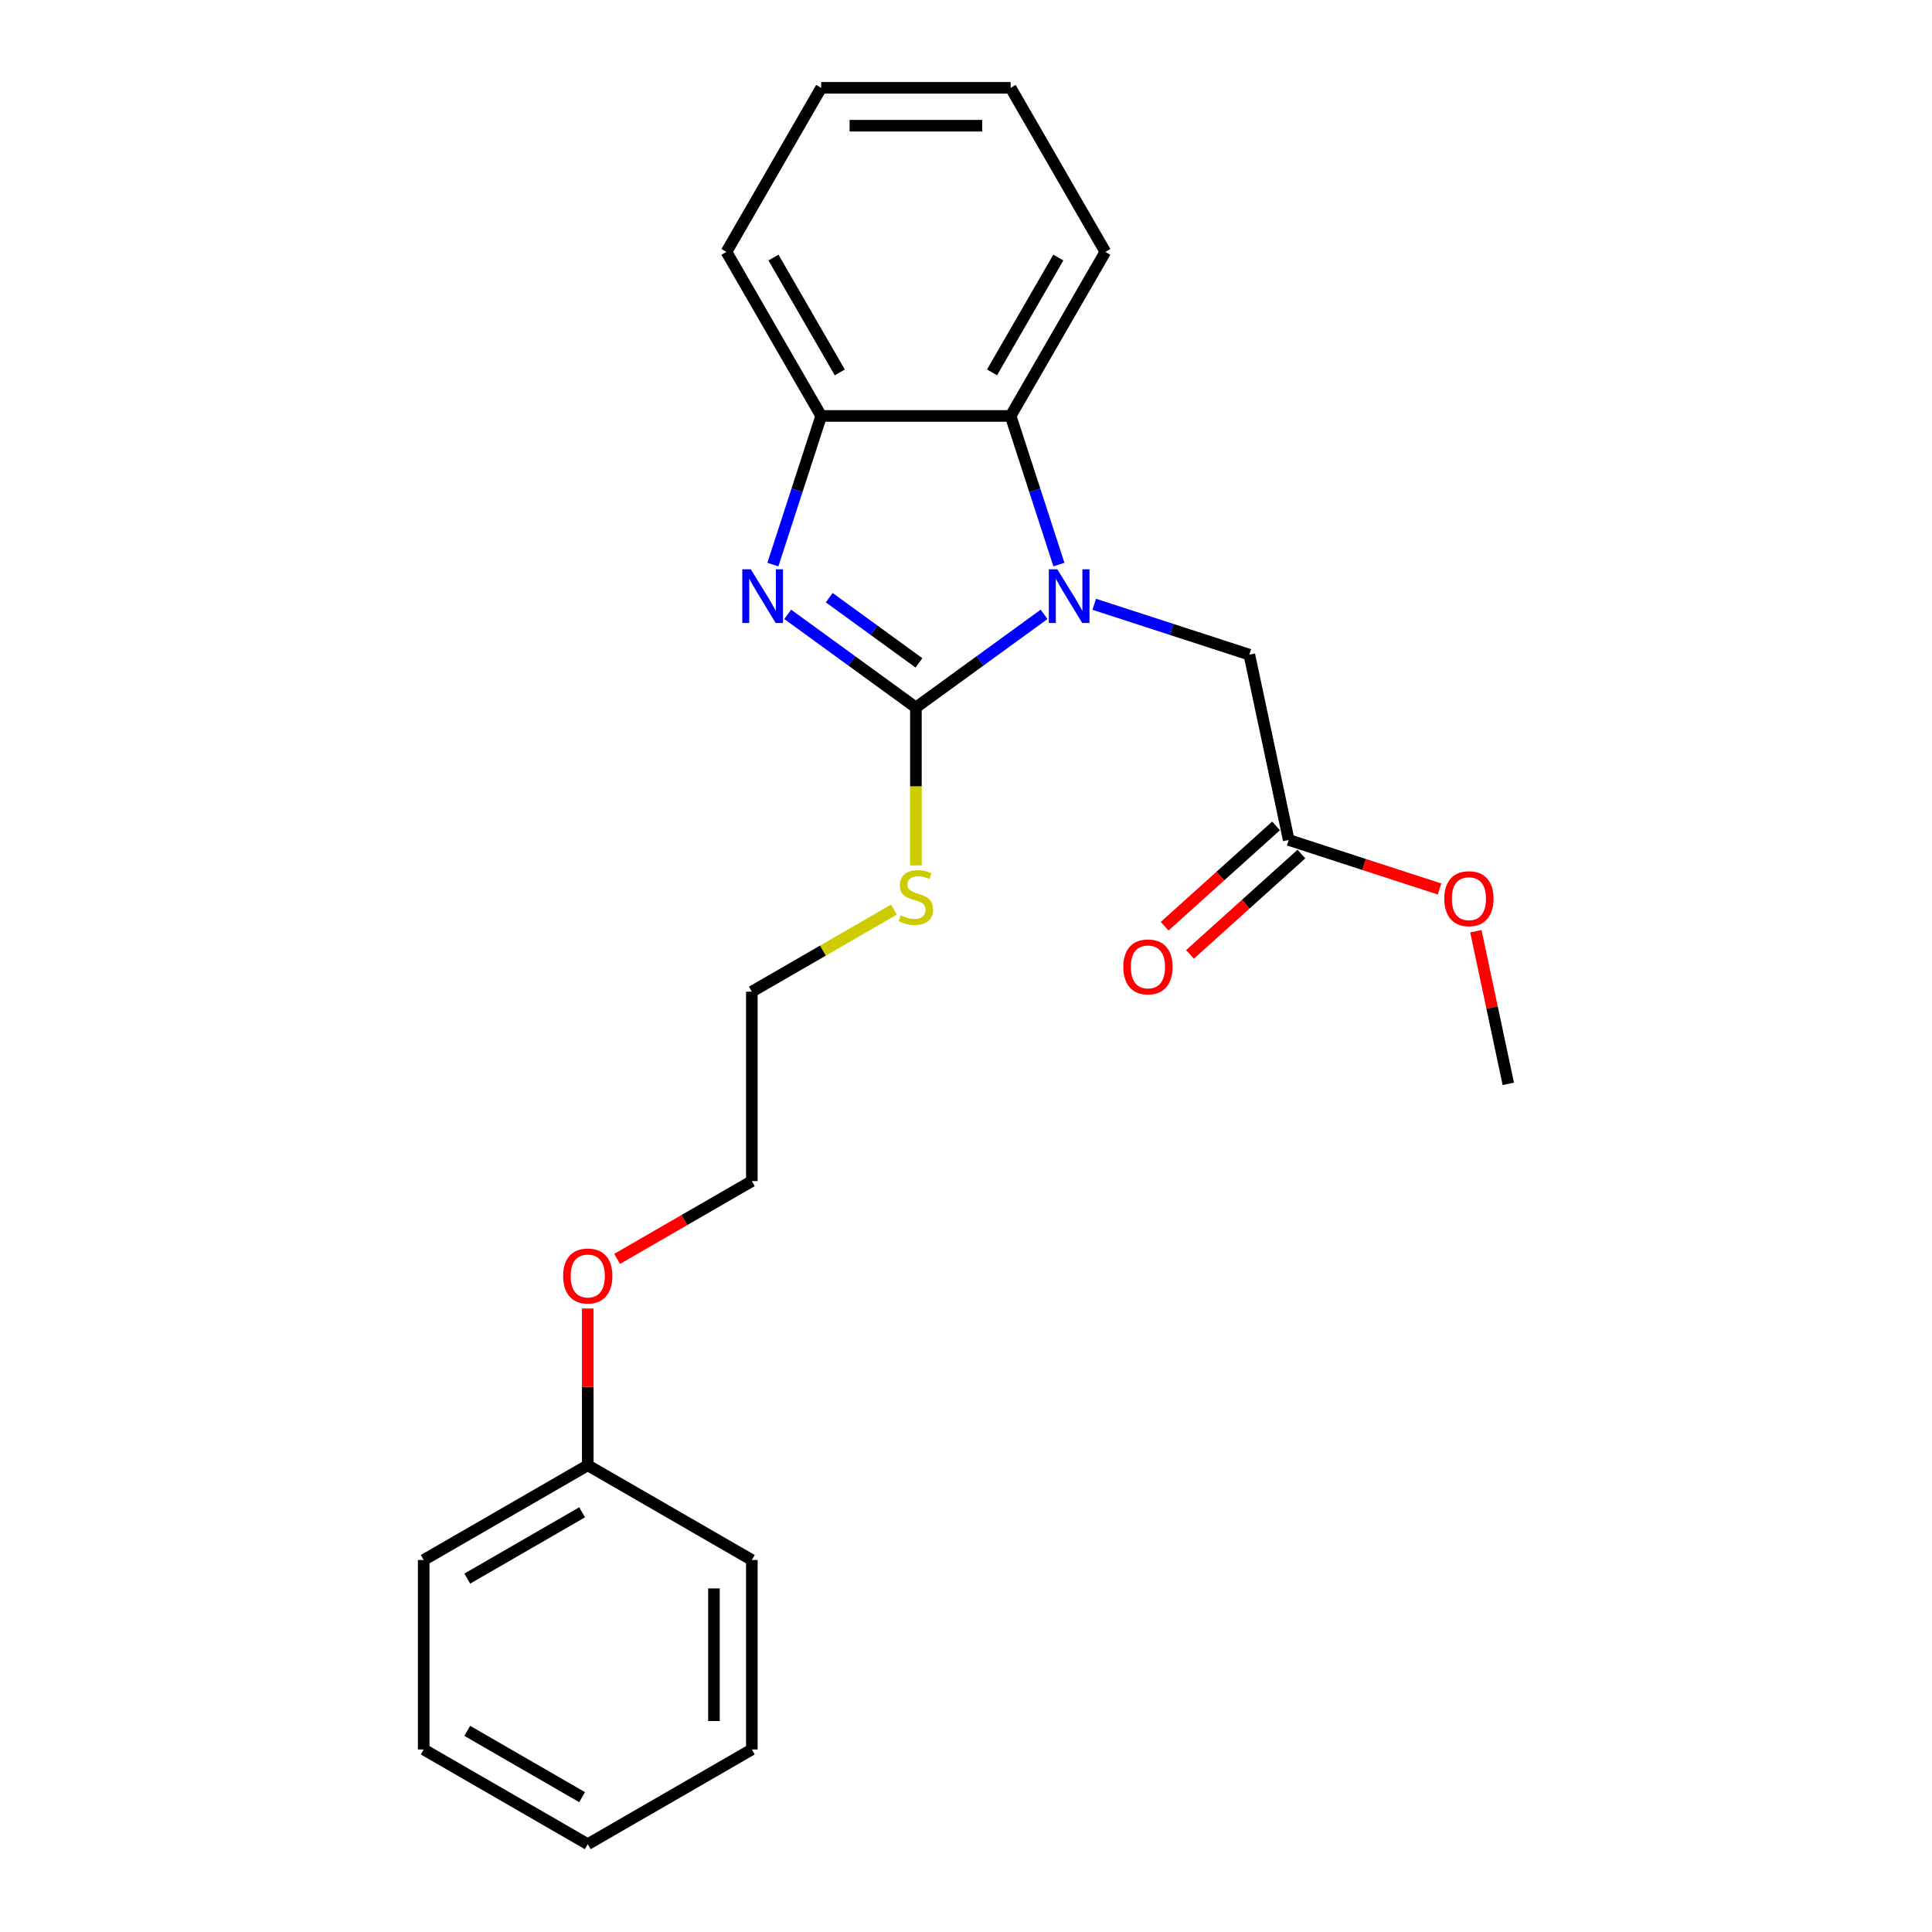 <?xml version='1.0' encoding='iso-8859-1'?>
<svg version='1.1' baseProfile='full'
              xmlns='http://www.w3.org/2000/svg'
                      xmlns:rdkit='http://www.rdkit.org/xml'
                      xmlns:xlink='http://www.w3.org/1999/xlink'
                  xml:space='preserve'
width='1000px' height='1000px' viewBox='0 0 1000 1000'>
<!-- END OF HEADER -->
<rect style='opacity:1.0;fill:#FFFFFF;stroke:none' width='1000' height='1000' x='0' y='0'> </rect>
<path class='bond-0' d='M 474.07,366.194 L 507.244,342.091' style='fill:none;fill-rule:evenodd;stroke:#000000;stroke-width:6px;stroke-linecap:butt;stroke-linejoin:miter;stroke-opacity:1' />
<path class='bond-0' d='M 507.244,342.091 L 540.418,317.989' style='fill:none;fill-rule:evenodd;stroke:#0000FF;stroke-width:6px;stroke-linecap:butt;stroke-linejoin:miter;stroke-opacity:1' />
<path class='bond-1' d='M 474.07,366.194 L 440.895,342.091' style='fill:none;fill-rule:evenodd;stroke:#000000;stroke-width:6px;stroke-linecap:butt;stroke-linejoin:miter;stroke-opacity:1' />
<path class='bond-1' d='M 440.895,342.091 L 407.721,317.989' style='fill:none;fill-rule:evenodd;stroke:#0000FF;stroke-width:6px;stroke-linecap:butt;stroke-linejoin:miter;stroke-opacity:1' />
<path class='bond-1' d='M 475.645,343.097 L 452.423,326.225' style='fill:none;fill-rule:evenodd;stroke:#000000;stroke-width:6px;stroke-linecap:butt;stroke-linejoin:miter;stroke-opacity:1' />
<path class='bond-1' d='M 452.423,326.225 L 429.201,309.354' style='fill:none;fill-rule:evenodd;stroke:#0000FF;stroke-width:6px;stroke-linecap:butt;stroke-linejoin:miter;stroke-opacity:1' />
<path class='bond-6' d='M 474.07,366.194 L 474.07,407.074' style='fill:none;fill-rule:evenodd;stroke:#000000;stroke-width:6px;stroke-linecap:butt;stroke-linejoin:miter;stroke-opacity:1' />
<path class='bond-6' d='M 474.07,407.074 L 474.07,447.955' style='fill:none;fill-rule:evenodd;stroke:#CCCC00;stroke-width:6px;stroke-linecap:butt;stroke-linejoin:miter;stroke-opacity:1' />
<path class='bond-2' d='M 548.093,292.22 L 535.596,253.758' style='fill:none;fill-rule:evenodd;stroke:#0000FF;stroke-width:6px;stroke-linecap:butt;stroke-linejoin:miter;stroke-opacity:1' />
<path class='bond-2' d='M 535.596,253.758 L 523.099,215.297' style='fill:none;fill-rule:evenodd;stroke:#000000;stroke-width:6px;stroke-linecap:butt;stroke-linejoin:miter;stroke-opacity:1' />
<path class='bond-4' d='M 566.384,312.775 L 606.522,325.816' style='fill:none;fill-rule:evenodd;stroke:#0000FF;stroke-width:6px;stroke-linecap:butt;stroke-linejoin:miter;stroke-opacity:1' />
<path class='bond-4' d='M 606.522,325.816 L 646.66,338.858' style='fill:none;fill-rule:evenodd;stroke:#000000;stroke-width:6px;stroke-linecap:butt;stroke-linejoin:miter;stroke-opacity:1' />
<path class='bond-3' d='M 400.047,292.22 L 412.543,253.758' style='fill:none;fill-rule:evenodd;stroke:#0000FF;stroke-width:6px;stroke-linecap:butt;stroke-linejoin:miter;stroke-opacity:1' />
<path class='bond-3' d='M 412.543,253.758 L 425.04,215.297' style='fill:none;fill-rule:evenodd;stroke:#000000;stroke-width:6px;stroke-linecap:butt;stroke-linejoin:miter;stroke-opacity:1' />
<path class='bond-10' d='M 523.099,215.297 L 572.128,130.376' style='fill:none;fill-rule:evenodd;stroke:#000000;stroke-width:6px;stroke-linecap:butt;stroke-linejoin:miter;stroke-opacity:1' />
<path class='bond-10' d='M 513.469,192.753 L 547.789,133.308' style='fill:none;fill-rule:evenodd;stroke:#000000;stroke-width:6px;stroke-linecap:butt;stroke-linejoin:miter;stroke-opacity:1' />
<path class='bond-23' d='M 523.099,215.297 L 425.04,215.297' style='fill:none;fill-rule:evenodd;stroke:#000000;stroke-width:6px;stroke-linecap:butt;stroke-linejoin:miter;stroke-opacity:1' />
<path class='bond-11' d='M 425.04,215.297 L 376.011,130.376' style='fill:none;fill-rule:evenodd;stroke:#000000;stroke-width:6px;stroke-linecap:butt;stroke-linejoin:miter;stroke-opacity:1' />
<path class='bond-11' d='M 434.67,192.753 L 400.35,133.308' style='fill:none;fill-rule:evenodd;stroke:#000000;stroke-width:6px;stroke-linecap:butt;stroke-linejoin:miter;stroke-opacity:1' />
<path class='bond-5' d='M 646.66,338.858 L 667.047,434.774' style='fill:none;fill-rule:evenodd;stroke:#000000;stroke-width:6px;stroke-linecap:butt;stroke-linejoin:miter;stroke-opacity:1' />
<path class='bond-7' d='M 660.486,427.487 L 631.65,453.451' style='fill:none;fill-rule:evenodd;stroke:#000000;stroke-width:6px;stroke-linecap:butt;stroke-linejoin:miter;stroke-opacity:1' />
<path class='bond-7' d='M 631.65,453.451 L 602.813,479.415' style='fill:none;fill-rule:evenodd;stroke:#FF0000;stroke-width:6px;stroke-linecap:butt;stroke-linejoin:miter;stroke-opacity:1' />
<path class='bond-7' d='M 673.609,442.061 L 644.772,468.025' style='fill:none;fill-rule:evenodd;stroke:#000000;stroke-width:6px;stroke-linecap:butt;stroke-linejoin:miter;stroke-opacity:1' />
<path class='bond-7' d='M 644.772,468.025 L 615.936,493.99' style='fill:none;fill-rule:evenodd;stroke:#FF0000;stroke-width:6px;stroke-linecap:butt;stroke-linejoin:miter;stroke-opacity:1' />
<path class='bond-8' d='M 667.047,434.774 L 706.078,447.456' style='fill:none;fill-rule:evenodd;stroke:#000000;stroke-width:6px;stroke-linecap:butt;stroke-linejoin:miter;stroke-opacity:1' />
<path class='bond-8' d='M 706.078,447.456 L 745.108,460.137' style='fill:none;fill-rule:evenodd;stroke:#FF0000;stroke-width:6px;stroke-linecap:butt;stroke-linejoin:miter;stroke-opacity:1' />
<path class='bond-13' d='M 462.714,470.808 L 425.931,492.045' style='fill:none;fill-rule:evenodd;stroke:#CCCC00;stroke-width:6px;stroke-linecap:butt;stroke-linejoin:miter;stroke-opacity:1' />
<path class='bond-13' d='M 425.931,492.045 L 389.148,513.282' style='fill:none;fill-rule:evenodd;stroke:#000000;stroke-width:6px;stroke-linecap:butt;stroke-linejoin:miter;stroke-opacity:1' />
<path class='bond-15' d='M 763.904,482.001 L 772.299,521.496' style='fill:none;fill-rule:evenodd;stroke:#FF0000;stroke-width:6px;stroke-linecap:butt;stroke-linejoin:miter;stroke-opacity:1' />
<path class='bond-15' d='M 772.299,521.496 L 780.694,560.992' style='fill:none;fill-rule:evenodd;stroke:#000000;stroke-width:6px;stroke-linecap:butt;stroke-linejoin:miter;stroke-opacity:1' />
<path class='bond-9' d='M 304.227,758.428 L 304.227,717.861' style='fill:none;fill-rule:evenodd;stroke:#000000;stroke-width:6px;stroke-linecap:butt;stroke-linejoin:miter;stroke-opacity:1' />
<path class='bond-9' d='M 304.227,717.861 L 304.227,677.295' style='fill:none;fill-rule:evenodd;stroke:#FF0000;stroke-width:6px;stroke-linecap:butt;stroke-linejoin:miter;stroke-opacity:1' />
<path class='bond-16' d='M 304.227,758.428 L 219.306,807.458' style='fill:none;fill-rule:evenodd;stroke:#000000;stroke-width:6px;stroke-linecap:butt;stroke-linejoin:miter;stroke-opacity:1' />
<path class='bond-16' d='M 301.295,782.767 L 241.85,817.087' style='fill:none;fill-rule:evenodd;stroke:#000000;stroke-width:6px;stroke-linecap:butt;stroke-linejoin:miter;stroke-opacity:1' />
<path class='bond-17' d='M 304.227,758.428 L 389.148,807.458' style='fill:none;fill-rule:evenodd;stroke:#000000;stroke-width:6px;stroke-linecap:butt;stroke-linejoin:miter;stroke-opacity:1' />
<path class='bond-18' d='M 572.128,130.376 L 523.099,45.455' style='fill:none;fill-rule:evenodd;stroke:#000000;stroke-width:6px;stroke-linecap:butt;stroke-linejoin:miter;stroke-opacity:1' />
<path class='bond-19' d='M 376.011,130.376 L 425.04,45.455' style='fill:none;fill-rule:evenodd;stroke:#000000;stroke-width:6px;stroke-linecap:butt;stroke-linejoin:miter;stroke-opacity:1' />
<path class='bond-12' d='M 319.426,651.594 L 354.287,631.467' style='fill:none;fill-rule:evenodd;stroke:#FF0000;stroke-width:6px;stroke-linecap:butt;stroke-linejoin:miter;stroke-opacity:1' />
<path class='bond-12' d='M 354.287,631.467 L 389.148,611.34' style='fill:none;fill-rule:evenodd;stroke:#000000;stroke-width:6px;stroke-linecap:butt;stroke-linejoin:miter;stroke-opacity:1' />
<path class='bond-14' d='M 389.148,513.282 L 389.148,611.34' style='fill:none;fill-rule:evenodd;stroke:#000000;stroke-width:6px;stroke-linecap:butt;stroke-linejoin:miter;stroke-opacity:1' />
<path class='bond-21' d='M 219.306,807.458 L 219.306,905.516' style='fill:none;fill-rule:evenodd;stroke:#000000;stroke-width:6px;stroke-linecap:butt;stroke-linejoin:miter;stroke-opacity:1' />
<path class='bond-20' d='M 389.148,807.458 L 389.148,905.516' style='fill:none;fill-rule:evenodd;stroke:#000000;stroke-width:6px;stroke-linecap:butt;stroke-linejoin:miter;stroke-opacity:1' />
<path class='bond-20' d='M 369.537,822.166 L 369.537,890.807' style='fill:none;fill-rule:evenodd;stroke:#000000;stroke-width:6px;stroke-linecap:butt;stroke-linejoin:miter;stroke-opacity:1' />
<path class='bond-24' d='M 523.099,45.455 L 425.04,45.455' style='fill:none;fill-rule:evenodd;stroke:#000000;stroke-width:6px;stroke-linecap:butt;stroke-linejoin:miter;stroke-opacity:1' />
<path class='bond-24' d='M 508.39,65.066 L 439.749,65.066' style='fill:none;fill-rule:evenodd;stroke:#000000;stroke-width:6px;stroke-linecap:butt;stroke-linejoin:miter;stroke-opacity:1' />
<path class='bond-22' d='M 389.148,905.516 L 304.227,954.545' style='fill:none;fill-rule:evenodd;stroke:#000000;stroke-width:6px;stroke-linecap:butt;stroke-linejoin:miter;stroke-opacity:1' />
<path class='bond-25' d='M 219.306,905.516 L 304.227,954.545' style='fill:none;fill-rule:evenodd;stroke:#000000;stroke-width:6px;stroke-linecap:butt;stroke-linejoin:miter;stroke-opacity:1' />
<path class='bond-25' d='M 241.85,895.886 L 301.295,930.207' style='fill:none;fill-rule:evenodd;stroke:#000000;stroke-width:6px;stroke-linecap:butt;stroke-linejoin:miter;stroke-opacity:1' />
<path  class='atom-1' d='M 547.262 294.671
L 556.362 309.38
Q 557.264 310.831, 558.715 313.459
Q 560.167 316.087, 560.245 316.244
L 560.245 294.671
L 563.932 294.671
L 563.932 322.441
L 560.127 322.441
L 550.361 306.36
Q 549.223 304.477, 548.007 302.32
Q 546.831 300.163, 546.478 299.496
L 546.478 322.441
L 542.869 322.441
L 542.869 294.671
L 547.262 294.671
' fill='#0000FF'/>
<path  class='atom-2' d='M 388.6 294.671
L 397.7 309.38
Q 398.602 310.831, 400.053 313.459
Q 401.504 316.087, 401.583 316.244
L 401.583 294.671
L 405.27 294.671
L 405.27 322.441
L 401.465 322.441
L 391.699 306.36
Q 390.561 304.477, 389.345 302.32
Q 388.169 300.163, 387.815 299.496
L 387.815 322.441
L 384.207 322.441
L 384.207 294.671
L 388.6 294.671
' fill='#0000FF'/>
<path  class='atom-7' d='M 466.225 473.784
Q 466.539 473.901, 467.833 474.45
Q 469.127 475, 470.539 475.353
Q 471.991 475.666, 473.403 475.666
Q 476.031 475.666, 477.56 474.411
Q 479.09 473.117, 479.09 470.881
Q 479.09 469.351, 478.306 468.41
Q 477.56 467.469, 476.384 466.959
Q 475.207 466.449, 473.246 465.861
Q 470.775 465.115, 469.284 464.409
Q 467.833 463.703, 466.774 462.213
Q 465.754 460.722, 465.754 458.212
Q 465.754 454.721, 468.108 452.564
Q 470.5 450.406, 475.207 450.406
Q 478.423 450.406, 482.071 451.936
L 481.169 454.956
Q 477.835 453.584, 475.325 453.584
Q 472.618 453.584, 471.128 454.721
Q 469.637 455.819, 469.676 457.741
Q 469.676 459.232, 470.422 460.134
Q 471.206 461.036, 472.304 461.546
Q 473.442 462.056, 475.325 462.644
Q 477.835 463.429, 479.325 464.213
Q 480.816 464.998, 481.875 466.606
Q 482.973 468.175, 482.973 470.881
Q 482.973 474.725, 480.384 476.804
Q 477.835 478.843, 473.56 478.843
Q 471.089 478.843, 469.206 478.294
Q 467.362 477.784, 465.166 476.882
L 466.225 473.784
' fill='#CCCC00'/>
<path  class='atom-8' d='M 581.428 500.466
Q 581.428 493.798, 584.723 490.072
Q 588.018 486.346, 594.176 486.346
Q 600.334 486.346, 603.629 490.072
Q 606.923 493.798, 606.923 500.466
Q 606.923 507.213, 603.589 511.057
Q 600.255 514.861, 594.176 514.861
Q 588.057 514.861, 584.723 511.057
Q 581.428 507.252, 581.428 500.466
M 594.176 511.724
Q 598.412 511.724, 600.687 508.899
Q 603.001 506.036, 603.001 500.466
Q 603.001 495.014, 600.687 492.269
Q 598.412 489.484, 594.176 489.484
Q 589.94 489.484, 587.625 492.229
Q 585.35 494.975, 585.35 500.466
Q 585.35 506.075, 587.625 508.899
Q 589.94 511.724, 594.176 511.724
' fill='#FF0000'/>
<path  class='atom-9' d='M 747.559 465.154
Q 747.559 458.486, 750.854 454.76
Q 754.149 451.034, 760.307 451.034
Q 766.465 451.034, 769.76 454.76
Q 773.054 458.486, 773.054 465.154
Q 773.054 471.901, 769.72 475.744
Q 766.386 479.549, 760.307 479.549
Q 754.188 479.549, 750.854 475.744
Q 747.559 471.94, 747.559 465.154
M 760.307 476.411
Q 764.543 476.411, 766.818 473.587
Q 769.132 470.724, 769.132 465.154
Q 769.132 459.702, 766.818 456.956
Q 764.543 454.172, 760.307 454.172
Q 756.071 454.172, 753.756 456.917
Q 751.481 459.663, 751.481 465.154
Q 751.481 470.763, 753.756 473.587
Q 756.071 476.411, 760.307 476.411
' fill='#FF0000'/>
<path  class='atom-13' d='M 291.479 660.448
Q 291.479 653.78, 294.774 650.054
Q 298.069 646.328, 304.227 646.328
Q 310.385 646.328, 313.68 650.054
Q 316.975 653.78, 316.975 660.448
Q 316.975 667.194, 313.641 671.038
Q 310.307 674.843, 304.227 674.843
Q 298.108 674.843, 294.774 671.038
Q 291.479 667.234, 291.479 660.448
M 304.227 671.705
Q 308.463 671.705, 310.738 668.881
Q 313.052 666.018, 313.052 660.448
Q 313.052 654.996, 310.738 652.25
Q 308.463 649.465, 304.227 649.465
Q 299.991 649.465, 297.677 652.211
Q 295.402 654.957, 295.402 660.448
Q 295.402 666.057, 297.677 668.881
Q 299.991 671.705, 304.227 671.705
' fill='#FF0000'/>
</svg>
